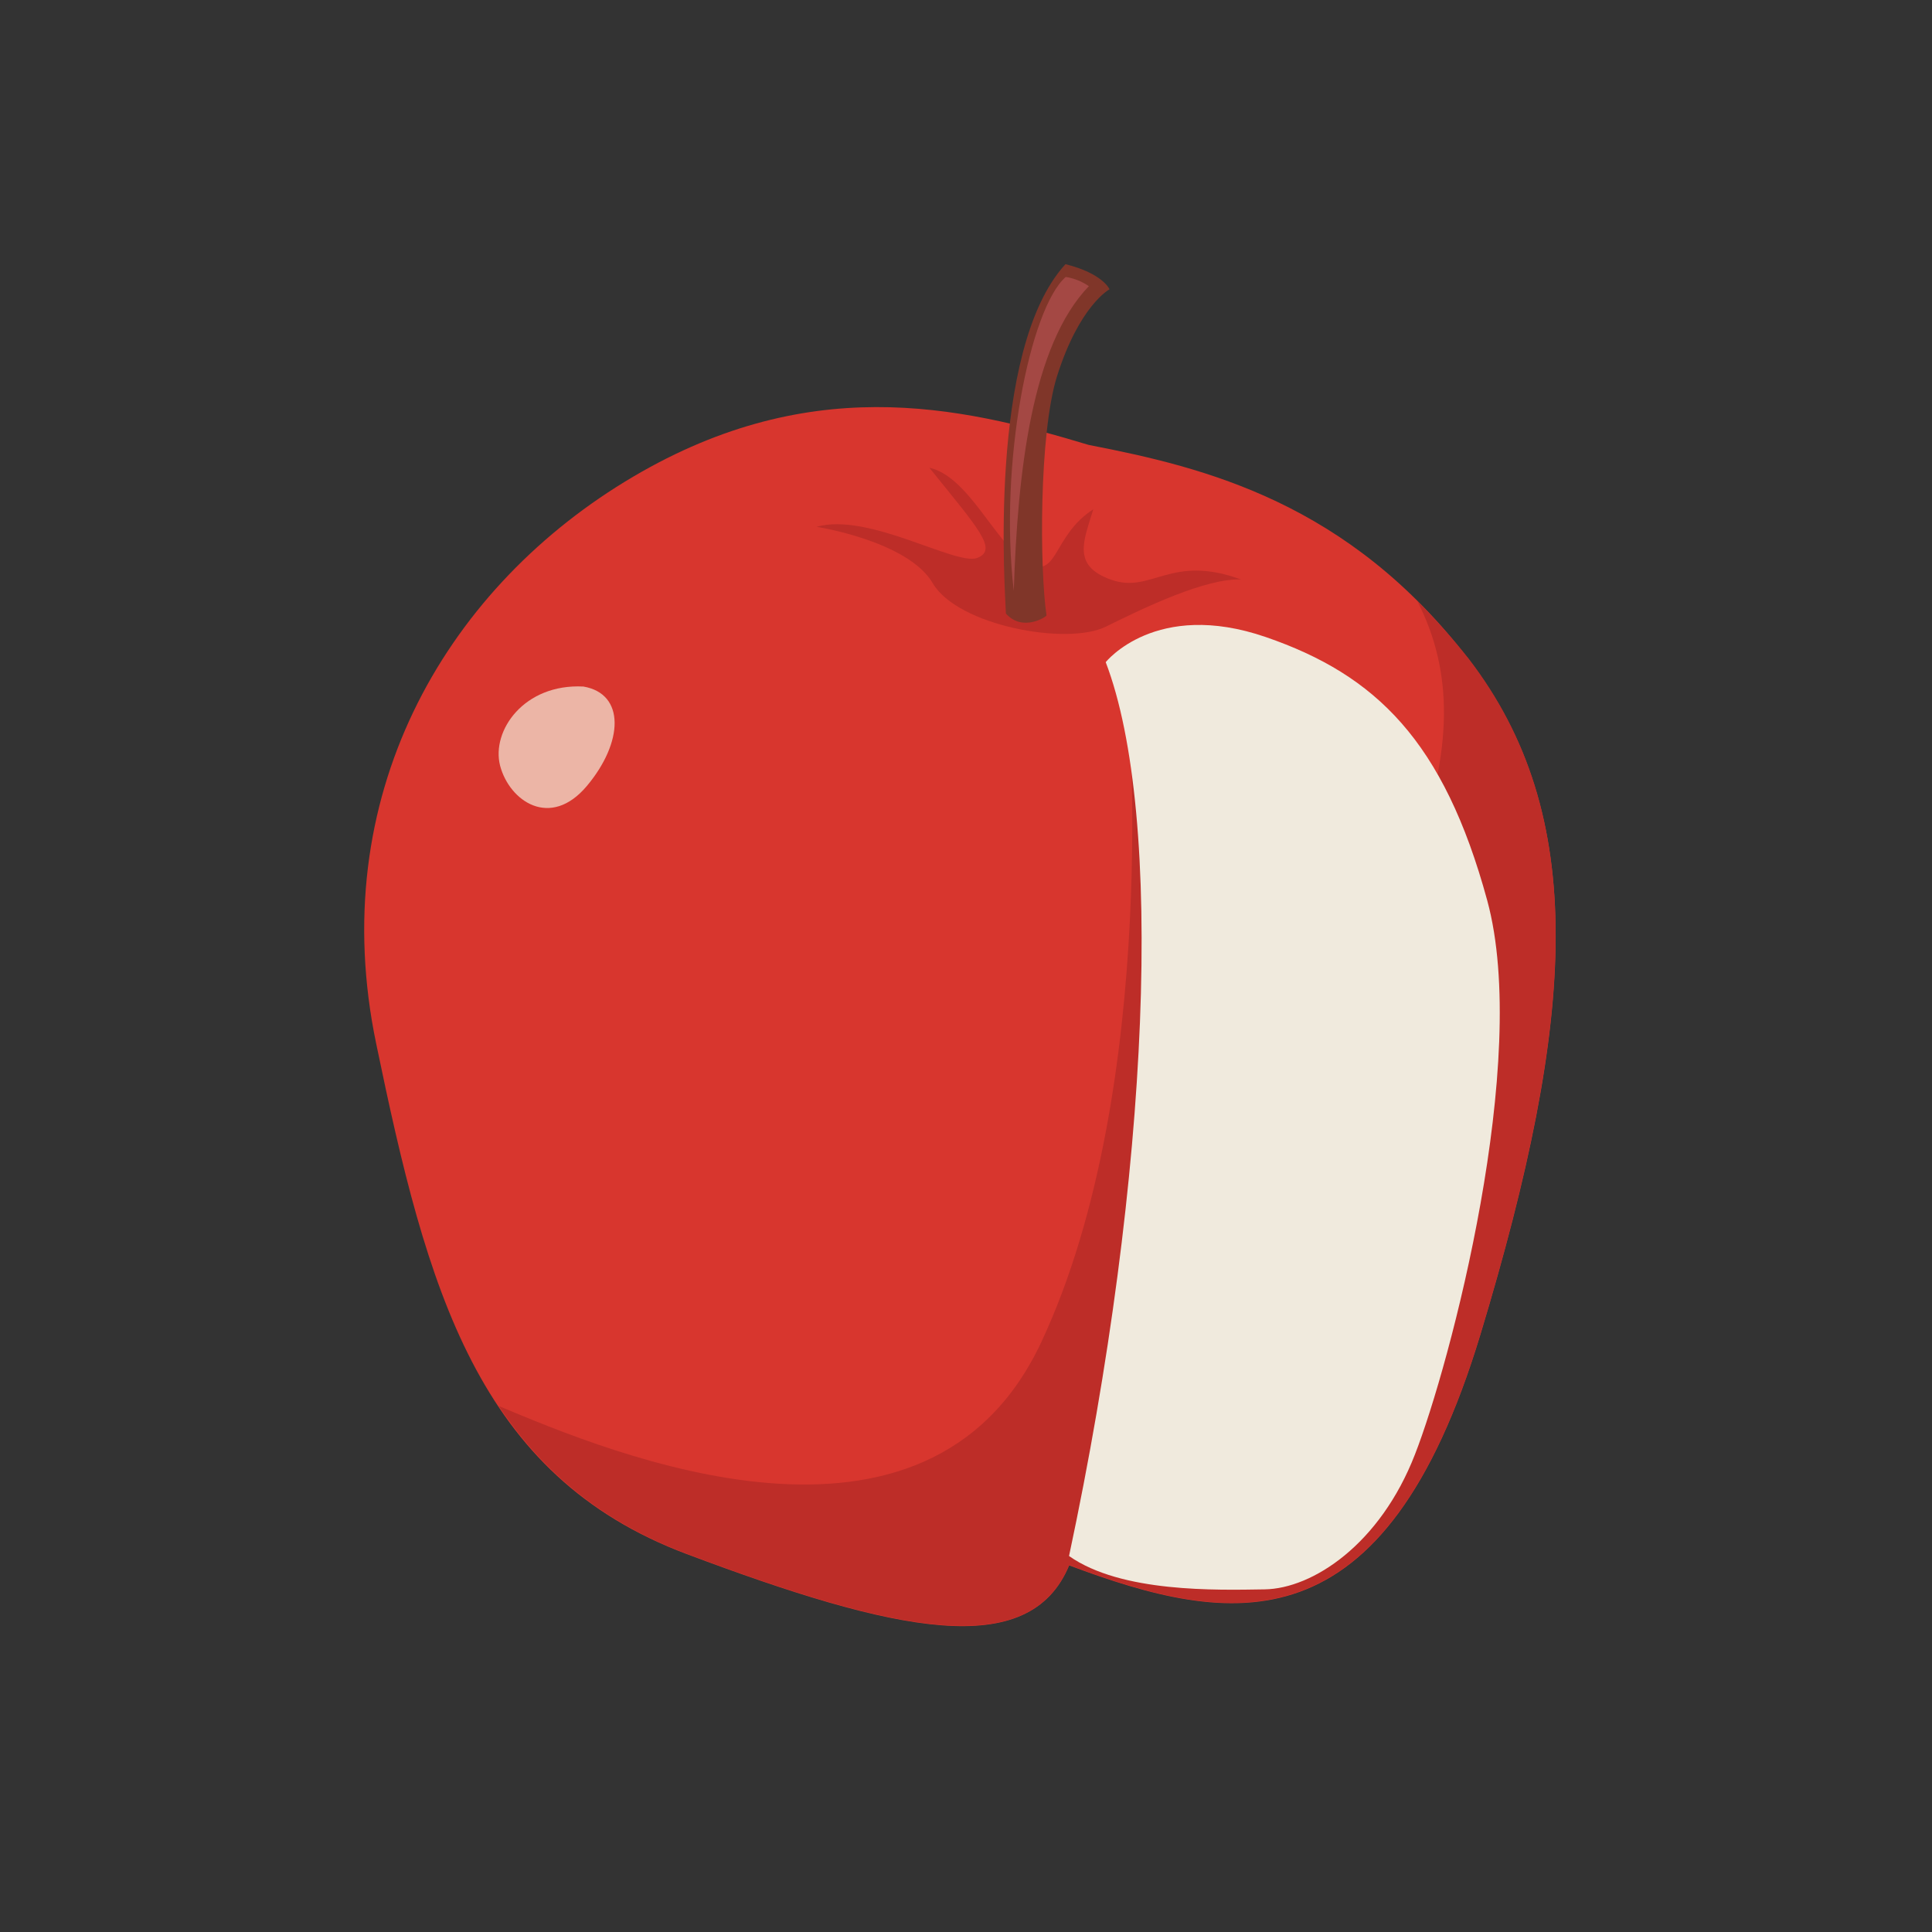 <?xml version="1.0" encoding="utf-8"?>
<!-- Generator: Adobe Illustrator 24.2.0, SVG Export Plug-In . SVG Version: 6.00 Build 0)  -->
<svg version="1.1" id="Calque_1" xmlns="http://www.w3.org/2000/svg" xmlns:xlink="http://www.w3.org/1999/xlink" x="0px" y="0px"
	 viewBox="0 0 1000 1000" style="enable-background:new 0 0 1000 1000;" xml:space="preserve">
<rect x="0" y="0" width="1000" height="1000" fill="#333333" stroke="none"/>
<style type="text/css">
	.st0{fill:#D8362E;}
	.st1{fill:#BD2D28;}
	.st2{fill:#F0EADD;}
	.st3{fill:#803629;}
	.st4{opacity:0.65;fill:#F8F9E6;enable-background:new    ;}
	.st5{opacity:0.33;fill:#EC6F7E;enable-background:new    ;}
</style>
<g id="Panier">
	<g id="Pomme_droite">
		<g id="g24" transform="matrix(0.637,0,0,0.637,277.193,-157.624)">
			<path id="path16" class="st0" d="M449.6,609c-106-31.9-229.9-60.1-377.1,29.9s-243.6,256.5-202,456.5
				c41.4,200,82,350.8,252.3,414.8s278.3,87.3,310.8,9.2c132,49.5,256.2,70.5,334.3-188C846,1073,855.8,910,758.1,783
				S544.7,627.4,449.6,609L449.6,609z"/>
			<path id="path23" class="st1" d="M716.4,735.7c30.2,58.7,28,122.2-0.8,202.2c-48.1,133.4-234.4-127.3-234.4-127.3
				s28,317.5-70.2,527.3c-92.6,198-349.4,90.4-440.9,52c35.2,52.9,83.1,93.7,152.7,120c170.6,64.1,278.6,87.3,310.8,9.2
				c132,49.5,256.2,70.5,334.3-188c78-258.5,87.8-421.6-9.8-548.6C744.4,765.3,730.4,749.7,716.4,735.7L716.4,735.7z"/>
			<path id="path17" class="st2" d="M463.3,785.5c0,0,40.6-51.2,130.1-20.4c89.5,30.8,144.6,84.5,179.9,214s-30.2,377.1-58.7,450.1
				c-28.3,73-83.1,109.1-122.2,109.7c-39.2,0.6-116.4,2.8-158.9-27.1C499.9,1200,510.8,909.7,463.3,785.5z"/>
			<path id="path20_1_" class="st1" d="M228.3,675.5c0,0,74.4,11.5,94.5,45.9s109.1,50.9,140.7,35.2s81.4-39.4,109.7-38.3
				c-57.1-21-72.5,11.7-105.2,0.3s-22.4-31.9-14.8-57.3c-33.6,21.5-28.5,58.2-54,43.1c-25.5-15.1-47-69.7-79.2-76.9
				c39.4,49,56.2,66.6,38.9,73.3C341.6,707.4,270.6,663.5,228.3,675.5L228.3,675.5z"/>
			<path id="path18_1_" class="st3" d="M382.2,746c-0.3-13.4-15.7-214,48.4-283.9c30.5,7.6,35.8,20.4,35.8,20.4
				s-24.6,13.1-42.8,71.1c-14.5,46.7-14,156.4-8.4,193.9C414.9,748.8,395.6,761.1,382.2,746L382.2,746z"/>
			<path id="path21_1_" class="st4" d="M38.9,805.3c-48.1-2.5-75,35.8-67.7,64.3c7.6,28.8,40.8,51.8,70.5,16.5
				C71.4,850.7,73.1,811.2,38.9,805.3z"/>
			<path id="path24_1_" class="st5" d="M430.8,472.5c-29.1,25.5-54.3,151.6-42.2,255.1c3.1-97.3,14.8-199.7,61-247.6
				C440.6,473.6,430.8,472.5,430.8,472.5L430.8,472.5z"/>
		</g>
	</g>
</g>
</svg>
